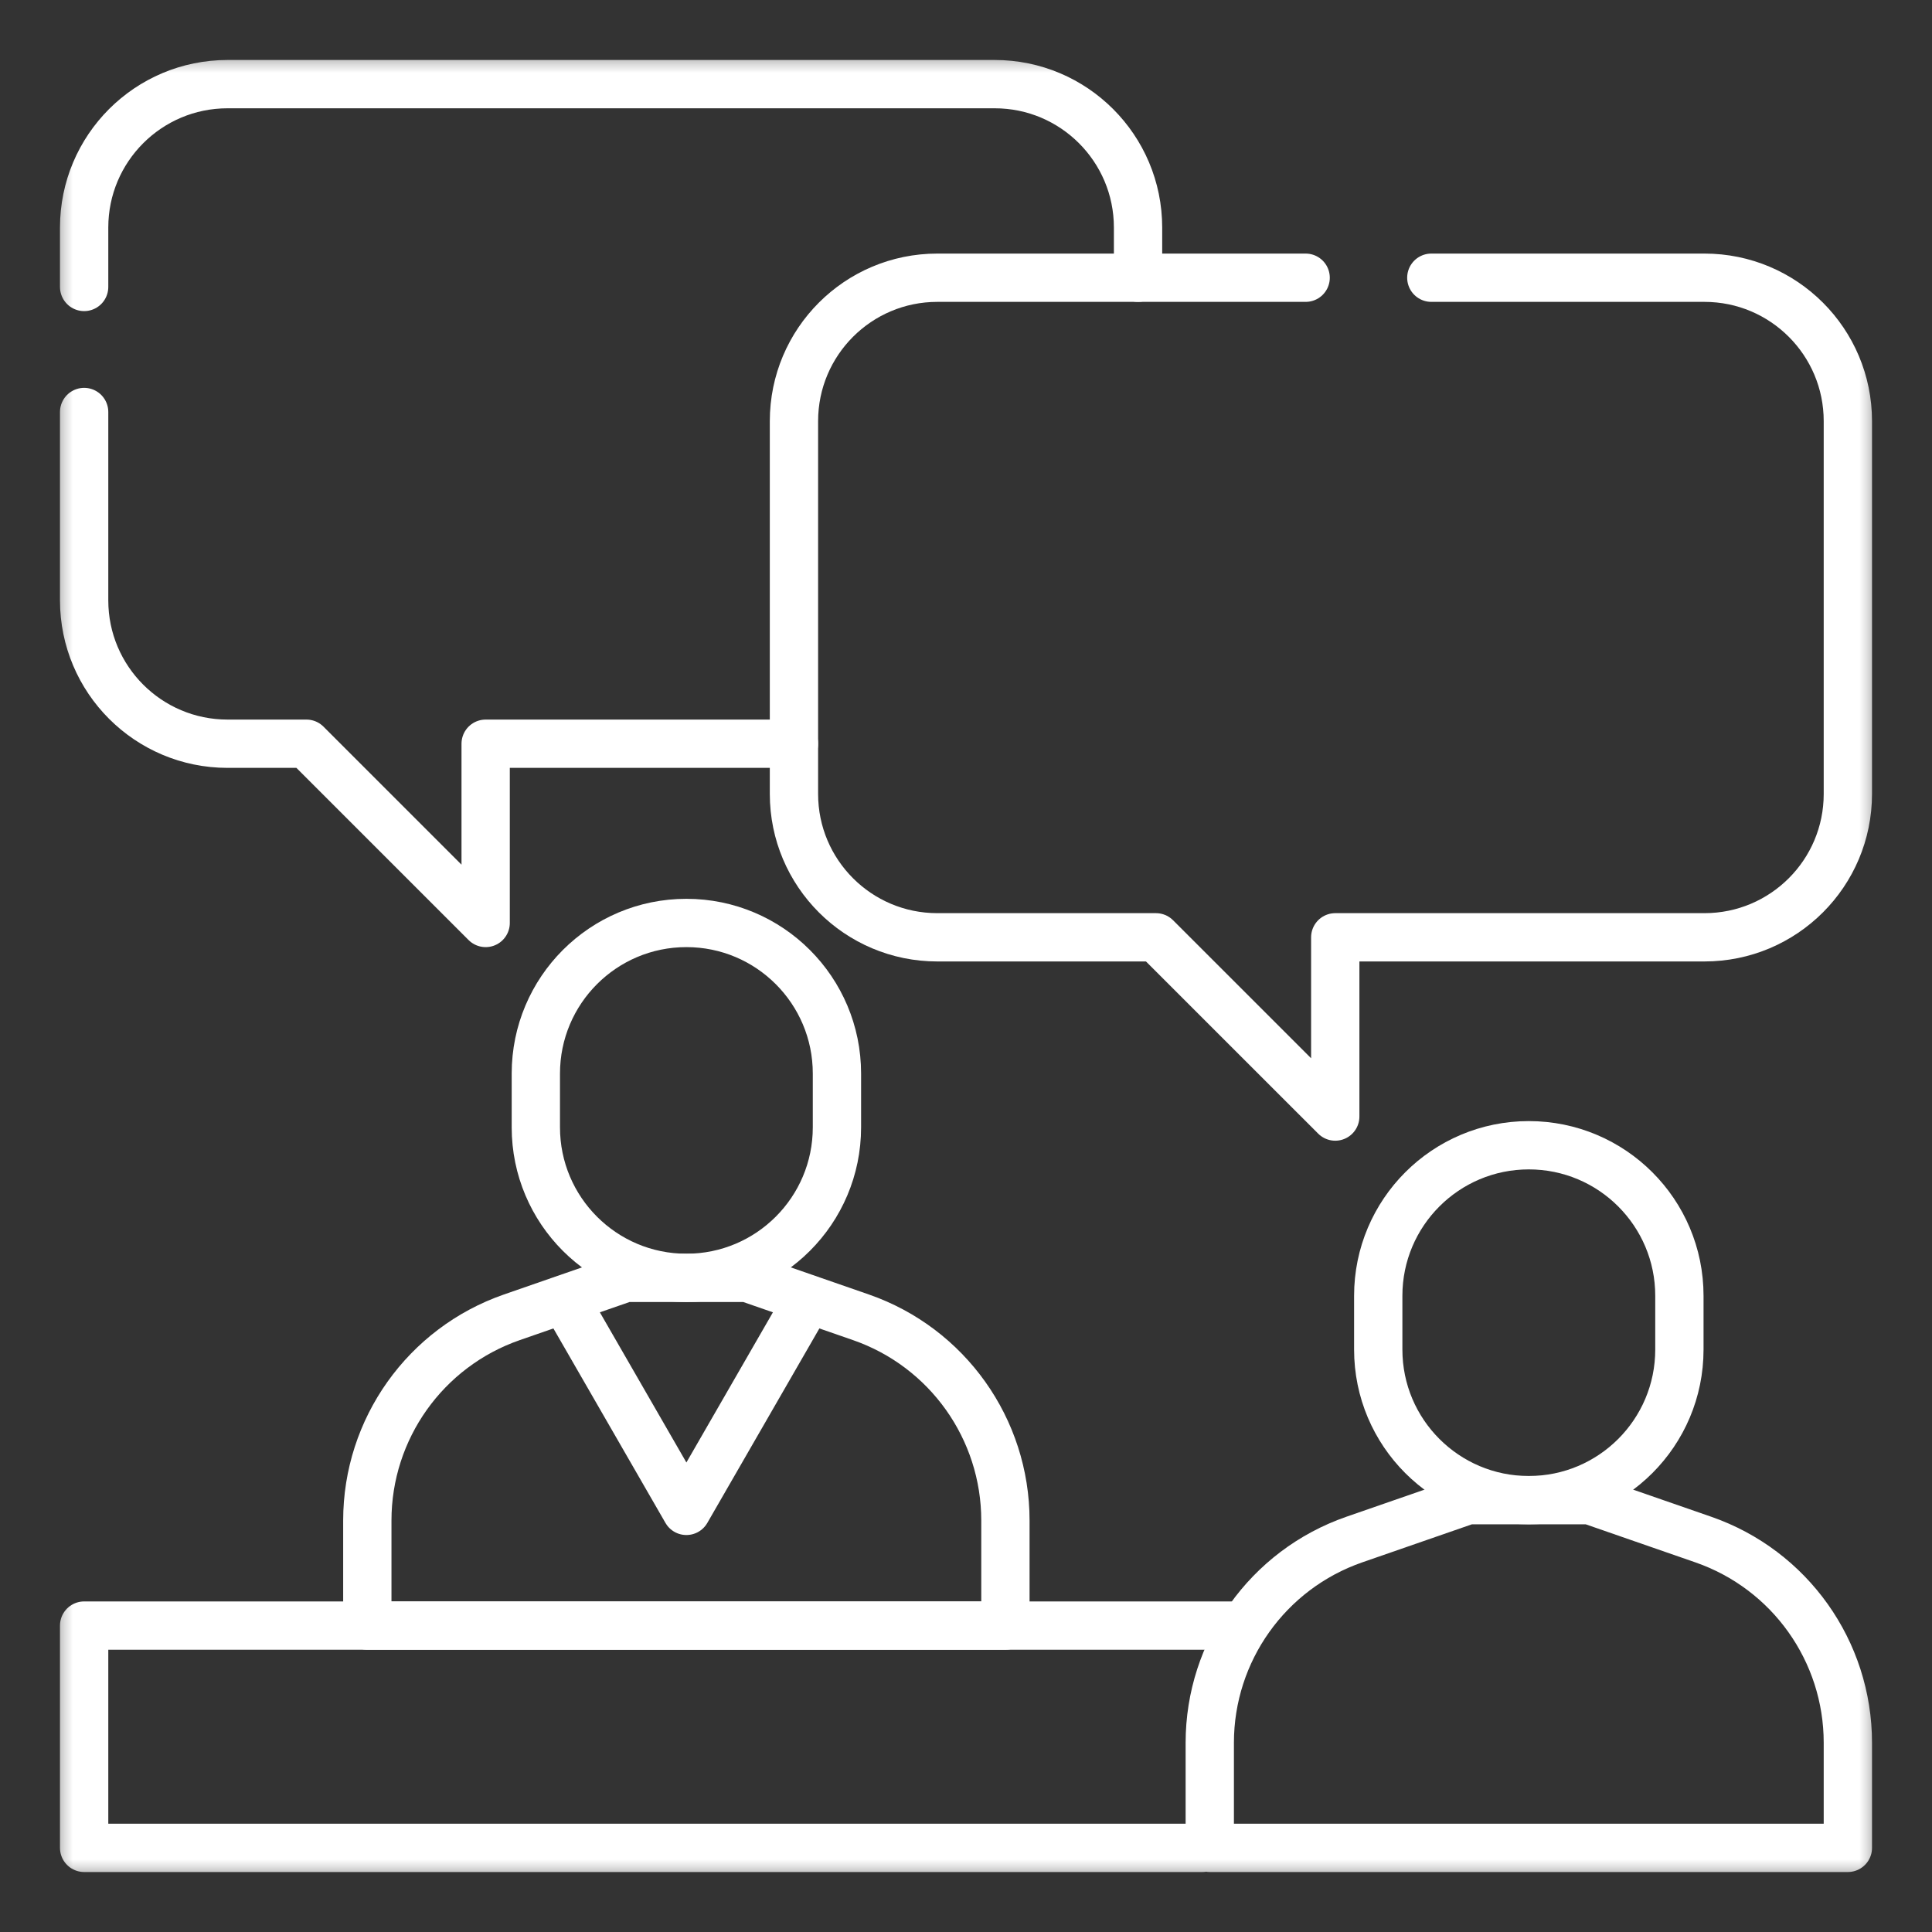 <svg width="40" height="40" viewBox="0 0 40 40" fill="none" xmlns="http://www.w3.org/2000/svg">
<rect x="0" y="0" width="40" height="40" fill="#333333" stroke="none"/>
<g clip-path="url(#clip0_3334_4409)">
<mask id="mask0_3334_4409" style="mask-type:luminance" maskUnits="userSpaceOnUse" x="1" y="1" width="38" height="38">
<path d="M38.5 38.5V1.5H1.5V38.5H38.5Z" fill="white" stroke="white"/>
</mask>
<g mask="url(#mask0_3334_4409)">
<path d="M34.77 26.828C34.77 25.107 33.374 23.711 31.652 23.711C29.931 23.711 28.535 25.107 28.535 26.828V27.941C28.535 29.663 29.931 31.059 31.652 31.059C33.374 31.059 34.77 29.663 34.77 27.941V26.828Z" stroke="white" stroke-miterlimit="10" stroke-linecap="round" stroke-linejoin="round"/>
<path d="M38.258 38.258V36.082C38.258 34.185 37.057 32.497 35.265 31.875L32.914 31.059H30.391L28.039 31.875C26.248 32.497 25.047 34.185 25.047 36.082V38.258H38.258Z" stroke="white" stroke-miterlimit="10" stroke-linecap="round" stroke-linejoin="round"/>
<path d="M17.328 22.227C17.328 20.505 15.932 19.109 14.211 19.109C12.489 19.109 11.094 20.505 11.094 22.227V23.34C11.094 25.061 12.489 26.457 14.211 26.457C15.932 26.457 17.328 25.061 17.328 23.34V22.227Z" stroke="white" stroke-miterlimit="10" stroke-linecap="round" stroke-linejoin="round"/>
<path d="M20.816 33.656V31.48C20.816 29.584 19.615 27.895 17.824 27.273L15.473 26.457H12.949L10.598 27.273C8.806 27.895 7.605 29.584 7.605 31.48V33.656H20.816Z" stroke="white" stroke-miterlimit="10" stroke-linecap="round" stroke-linejoin="round"/>
<path d="M16.734 26.902L14.211 31.281L11.688 26.902" stroke="white" stroke-miterlimit="10" stroke-linecap="round" stroke-linejoin="round"/>
<path d="M1.742 8.53V12.43C1.742 14.069 3.071 15.398 4.711 15.398H6.344L10.055 19.109V15.398H16.438" stroke="white" stroke-miterlimit="10" stroke-linecap="round" stroke-linejoin="round"/>
<path d="M23.562 5.75V4.711C23.562 3.071 22.233 1.742 20.594 1.742H4.711C3.071 1.742 1.742 3.071 1.742 4.711V5.941" stroke="white" stroke-miterlimit="10" stroke-linecap="round" stroke-linejoin="round"/>
<path d="M29.634 5.75H35.289C36.929 5.75 38.258 7.079 38.258 8.719V16.438C38.258 18.077 36.929 19.406 35.289 19.406H27.645V23.117L23.933 19.406H19.406C17.767 19.406 16.438 18.077 16.438 16.438V8.719C16.438 7.079 17.767 5.75 19.406 5.75H27.032" stroke="white" stroke-miterlimit="10" stroke-linecap="round" stroke-linejoin="round"/>
<path d="M24.898 38.258H1.742V33.656H25.715" stroke="white" stroke-miterlimit="10" stroke-linecap="round" stroke-linejoin="round"/>
</g>
</g>
<defs>
<clipPath id="clip0_3334_4409">
<rect width="38" height="38" fill="white" transform="translate(1 1)"/>
</clipPath>
</defs>
</svg>
